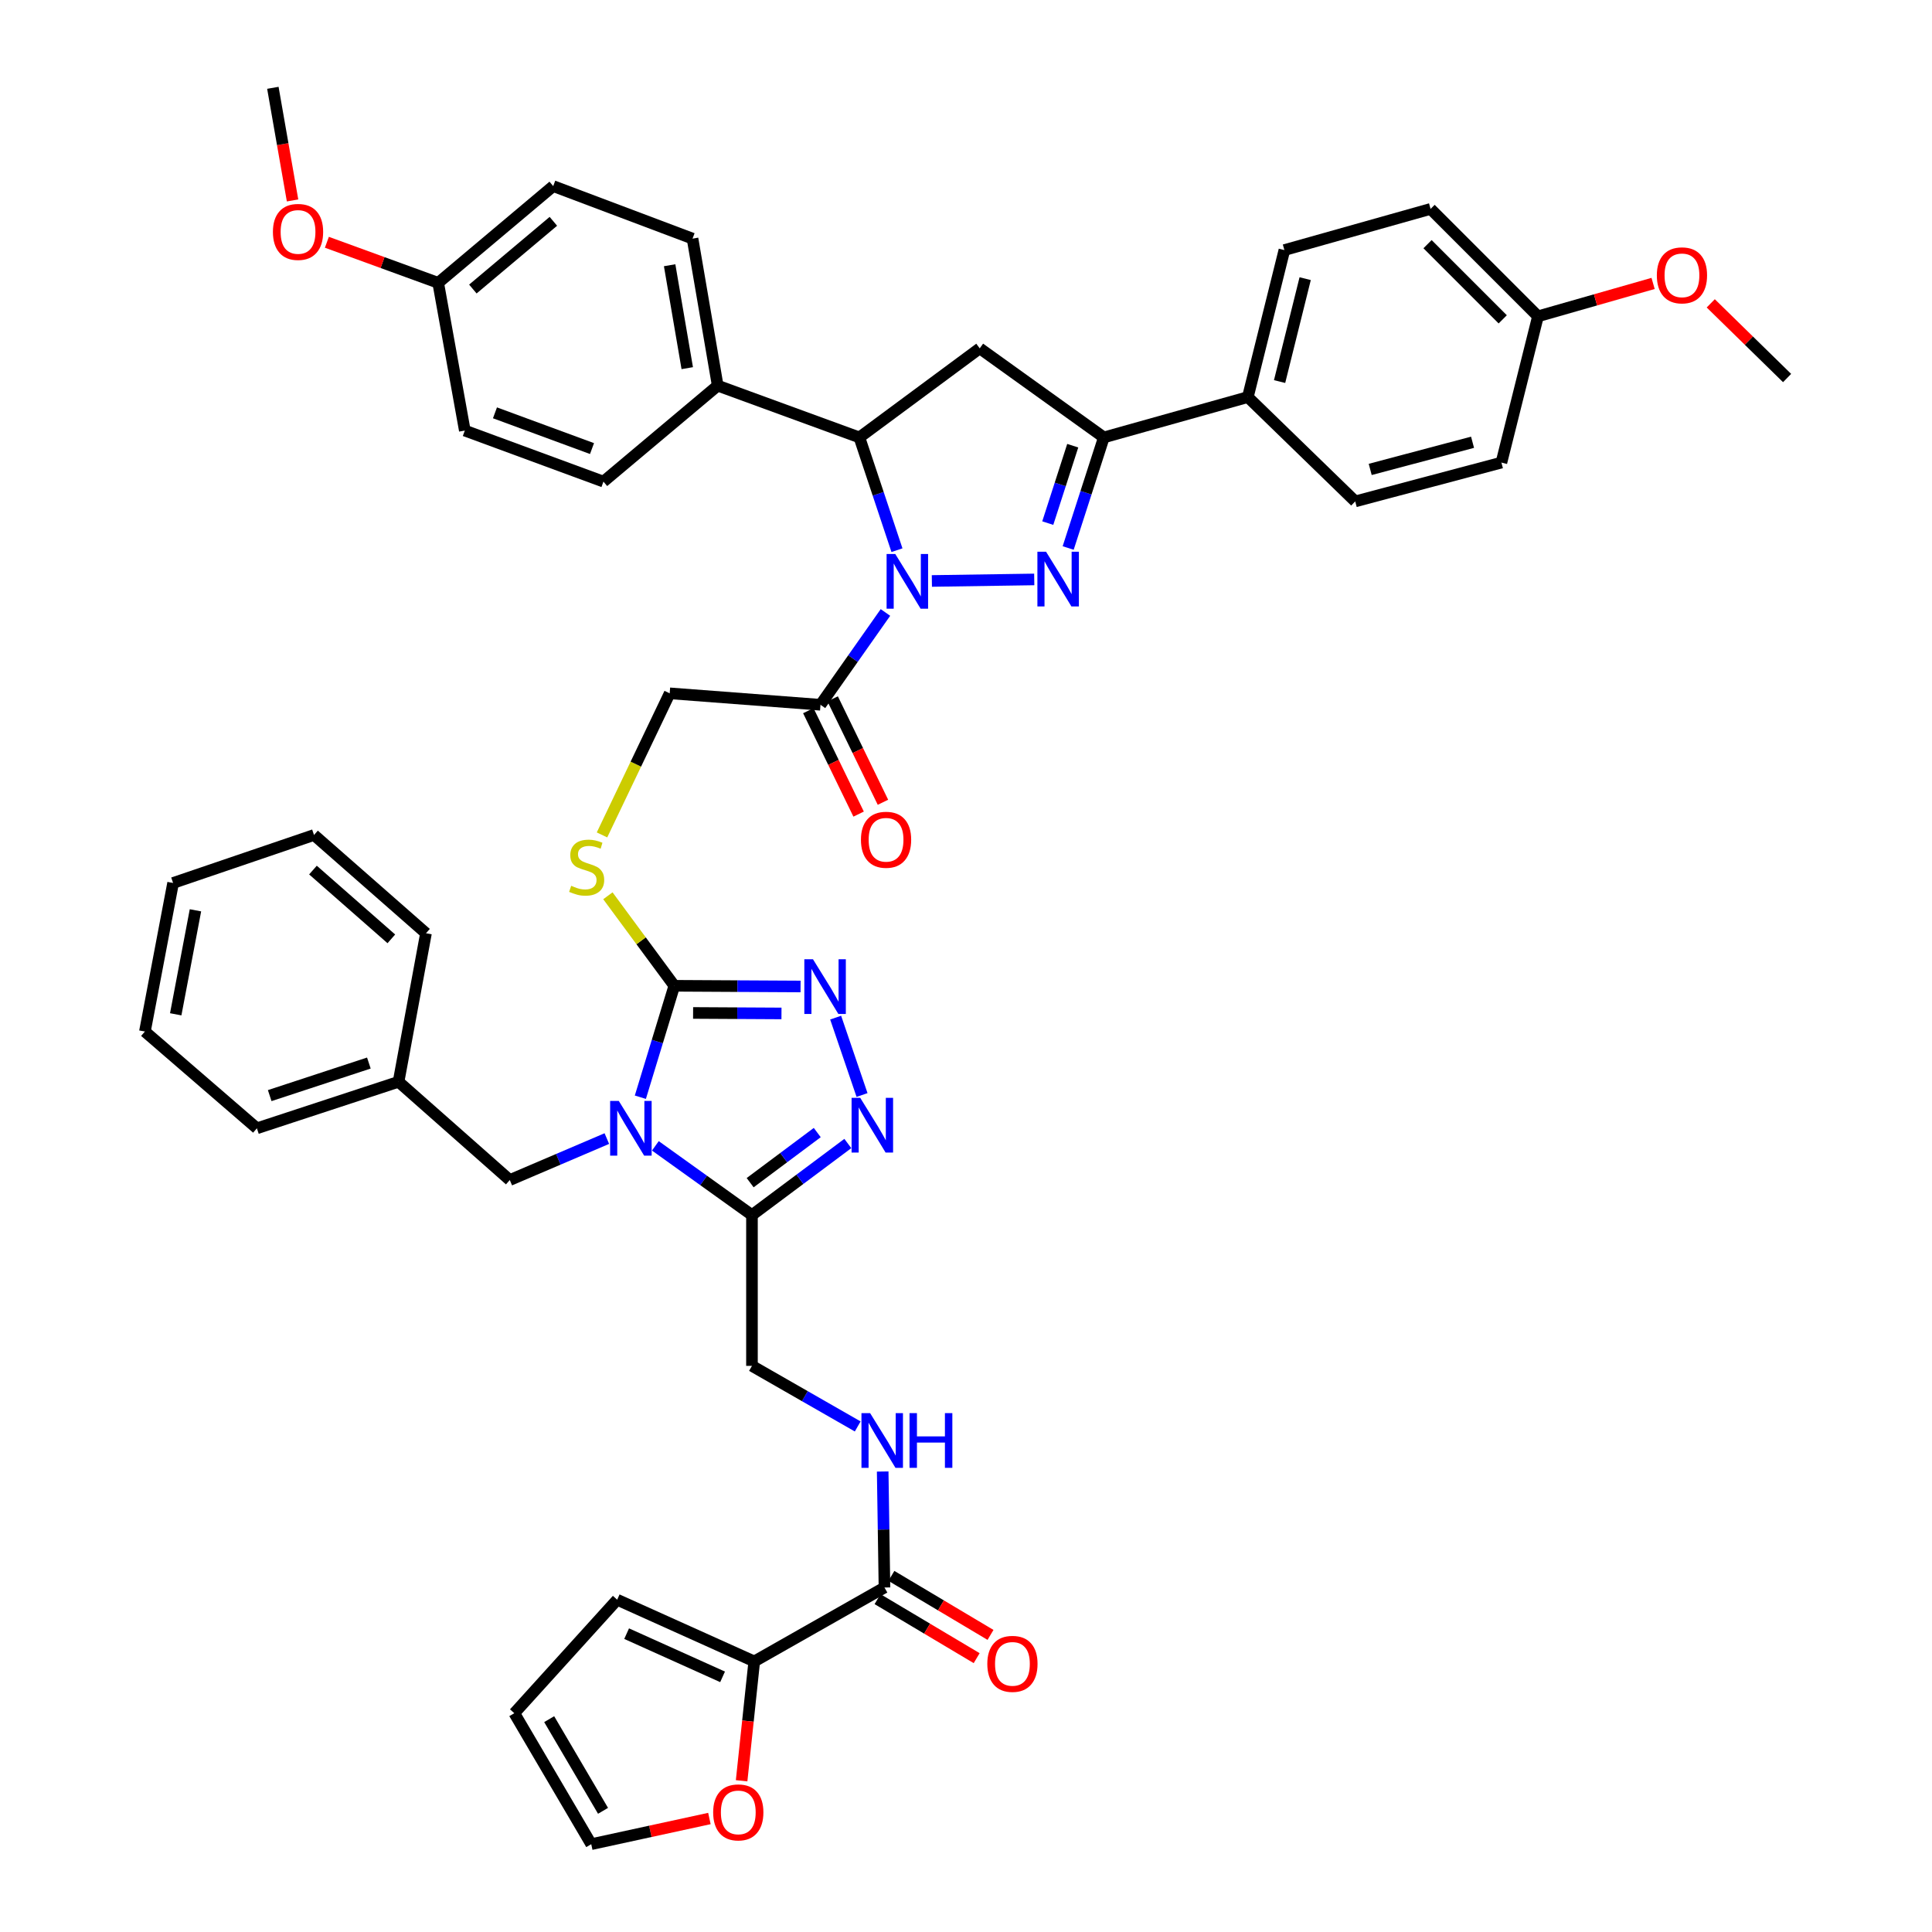<?xml version='1.0' encoding='iso-8859-1'?>
<svg version='1.1' baseProfile='full'
              xmlns='http://www.w3.org/2000/svg'
                      xmlns:rdkit='http://www.rdkit.org/xml'
                      xmlns:xlink='http://www.w3.org/1999/xlink'
                  xml:space='preserve'
width='1000px' height='1000px' viewBox='0 0 1000 1000'>
<!-- END OF HEADER -->
<rect style='opacity:1.0;fill:#FFFFFF;stroke:none' width='1000' height='1000' x='0' y='0'> </rect>
<path class='bond-2' d='M 331.449,567.919 L 340.235,539.08' style='fill:none;fill-rule:evenodd;stroke:#0000FF;stroke-width:6px;stroke-linecap:butt;stroke-linejoin:miter;stroke-opacity:1' />
<path class='bond-2' d='M 340.235,539.08 L 349.022,510.241' style='fill:none;fill-rule:evenodd;stroke:#000000;stroke-width:6px;stroke-linecap:butt;stroke-linejoin:miter;stroke-opacity:1' />
<path class='bond-3' d='M 339.215,593.088 L 364.215,611.01' style='fill:none;fill-rule:evenodd;stroke:#0000FF;stroke-width:6px;stroke-linecap:butt;stroke-linejoin:miter;stroke-opacity:1' />
<path class='bond-3' d='M 364.215,611.01 L 389.216,628.932' style='fill:none;fill-rule:evenodd;stroke:#000000;stroke-width:6px;stroke-linecap:butt;stroke-linejoin:miter;stroke-opacity:1' />
<path class='bond-13' d='M 314.103,589.324 L 288.983,600.058' style='fill:none;fill-rule:evenodd;stroke:#0000FF;stroke-width:6px;stroke-linecap:butt;stroke-linejoin:miter;stroke-opacity:1' />
<path class='bond-13' d='M 288.983,600.058 L 263.864,610.792' style='fill:none;fill-rule:evenodd;stroke:#000000;stroke-width:6px;stroke-linecap:butt;stroke-linejoin:miter;stroke-opacity:1' />
<path class='bond-0' d='M 458.304,317.011 L 441.495,340.9' style='fill:none;fill-rule:evenodd;stroke:#0000FF;stroke-width:6px;stroke-linecap:butt;stroke-linejoin:miter;stroke-opacity:1' />
<path class='bond-0' d='M 441.495,340.9 L 424.686,364.788' style='fill:none;fill-rule:evenodd;stroke:#000000;stroke-width:6px;stroke-linecap:butt;stroke-linejoin:miter;stroke-opacity:1' />
<path class='bond-1' d='M 482.334,300.708 L 535.322,299.916' style='fill:none;fill-rule:evenodd;stroke:#0000FF;stroke-width:6px;stroke-linecap:butt;stroke-linejoin:miter;stroke-opacity:1' />
<path class='bond-7' d='M 464.269,284.775 L 454.544,255.592' style='fill:none;fill-rule:evenodd;stroke:#0000FF;stroke-width:6px;stroke-linecap:butt;stroke-linejoin:miter;stroke-opacity:1' />
<path class='bond-7' d='M 454.544,255.592 L 444.818,226.409' style='fill:none;fill-rule:evenodd;stroke:#000000;stroke-width:6px;stroke-linecap:butt;stroke-linejoin:miter;stroke-opacity:1' />
<path class='bond-6' d='M 552.884,283.645 L 562.115,255.027' style='fill:none;fill-rule:evenodd;stroke:#0000FF;stroke-width:6px;stroke-linecap:butt;stroke-linejoin:miter;stroke-opacity:1' />
<path class='bond-6' d='M 562.115,255.027 L 571.345,226.409' style='fill:none;fill-rule:evenodd;stroke:#000000;stroke-width:6px;stroke-linecap:butt;stroke-linejoin:miter;stroke-opacity:1' />
<path class='bond-6' d='M 542.322,270.759 L 548.783,250.727' style='fill:none;fill-rule:evenodd;stroke:#0000FF;stroke-width:6px;stroke-linecap:butt;stroke-linejoin:miter;stroke-opacity:1' />
<path class='bond-6' d='M 548.783,250.727 L 555.245,230.694' style='fill:none;fill-rule:evenodd;stroke:#000000;stroke-width:6px;stroke-linecap:butt;stroke-linejoin:miter;stroke-opacity:1' />
<path class='bond-4' d='M 349.022,510.241 L 381.695,510.42' style='fill:none;fill-rule:evenodd;stroke:#000000;stroke-width:6px;stroke-linecap:butt;stroke-linejoin:miter;stroke-opacity:1' />
<path class='bond-4' d='M 381.695,510.42 L 414.369,510.599' style='fill:none;fill-rule:evenodd;stroke:#0000FF;stroke-width:6px;stroke-linecap:butt;stroke-linejoin:miter;stroke-opacity:1' />
<path class='bond-4' d='M 358.747,524.302 L 381.618,524.428' style='fill:none;fill-rule:evenodd;stroke:#000000;stroke-width:6px;stroke-linecap:butt;stroke-linejoin:miter;stroke-opacity:1' />
<path class='bond-4' d='M 381.618,524.428 L 404.49,524.553' style='fill:none;fill-rule:evenodd;stroke:#0000FF;stroke-width:6px;stroke-linecap:butt;stroke-linejoin:miter;stroke-opacity:1' />
<path class='bond-12' d='M 349.022,510.241 L 331.832,486.948' style='fill:none;fill-rule:evenodd;stroke:#000000;stroke-width:6px;stroke-linecap:butt;stroke-linejoin:miter;stroke-opacity:1' />
<path class='bond-12' d='M 331.832,486.948 L 314.643,463.656' style='fill:none;fill-rule:evenodd;stroke:#CCCC00;stroke-width:6px;stroke-linecap:butt;stroke-linejoin:miter;stroke-opacity:1' />
<path class='bond-5' d='M 389.216,628.932 L 414.025,610.404' style='fill:none;fill-rule:evenodd;stroke:#000000;stroke-width:6px;stroke-linecap:butt;stroke-linejoin:miter;stroke-opacity:1' />
<path class='bond-5' d='M 414.025,610.404 L 438.834,591.876' style='fill:none;fill-rule:evenodd;stroke:#0000FF;stroke-width:6px;stroke-linecap:butt;stroke-linejoin:miter;stroke-opacity:1' />
<path class='bond-5' d='M 388.277,612.15 L 405.643,599.181' style='fill:none;fill-rule:evenodd;stroke:#000000;stroke-width:6px;stroke-linecap:butt;stroke-linejoin:miter;stroke-opacity:1' />
<path class='bond-5' d='M 405.643,599.181 L 423.01,586.211' style='fill:none;fill-rule:evenodd;stroke:#0000FF;stroke-width:6px;stroke-linecap:butt;stroke-linejoin:miter;stroke-opacity:1' />
<path class='bond-17' d='M 389.216,628.932 L 389.216,706.97' style='fill:none;fill-rule:evenodd;stroke:#000000;stroke-width:6px;stroke-linecap:butt;stroke-linejoin:miter;stroke-opacity:1' />
<path class='bond-45' d='M 432.534,526.724 L 446.189,566.773' style='fill:none;fill-rule:evenodd;stroke:#0000FF;stroke-width:6px;stroke-linecap:butt;stroke-linejoin:miter;stroke-opacity:1' />
<path class='bond-15' d='M 571.345,226.409 L 645.881,205.53' style='fill:none;fill-rule:evenodd;stroke:#000000;stroke-width:6px;stroke-linecap:butt;stroke-linejoin:miter;stroke-opacity:1' />
<path class='bond-48' d='M 571.345,226.409 L 507.105,180.301' style='fill:none;fill-rule:evenodd;stroke:#000000;stroke-width:6px;stroke-linecap:butt;stroke-linejoin:miter;stroke-opacity:1' />
<path class='bond-9' d='M 444.818,226.409 L 507.105,180.301' style='fill:none;fill-rule:evenodd;stroke:#000000;stroke-width:6px;stroke-linecap:butt;stroke-linejoin:miter;stroke-opacity:1' />
<path class='bond-16' d='M 444.818,226.409 L 371.481,199.608' style='fill:none;fill-rule:evenodd;stroke:#000000;stroke-width:6px;stroke-linecap:butt;stroke-linejoin:miter;stroke-opacity:1' />
<path class='bond-8' d='M 424.686,364.788 L 346.633,358.866' style='fill:none;fill-rule:evenodd;stroke:#000000;stroke-width:6px;stroke-linecap:butt;stroke-linejoin:miter;stroke-opacity:1' />
<path class='bond-20' d='M 418.387,367.851 L 431.403,394.615' style='fill:none;fill-rule:evenodd;stroke:#000000;stroke-width:6px;stroke-linecap:butt;stroke-linejoin:miter;stroke-opacity:1' />
<path class='bond-20' d='M 431.403,394.615 L 444.418,421.38' style='fill:none;fill-rule:evenodd;stroke:#FF0000;stroke-width:6px;stroke-linecap:butt;stroke-linejoin:miter;stroke-opacity:1' />
<path class='bond-20' d='M 430.985,361.725 L 444,388.49' style='fill:none;fill-rule:evenodd;stroke:#000000;stroke-width:6px;stroke-linecap:butt;stroke-linejoin:miter;stroke-opacity:1' />
<path class='bond-20' d='M 444,388.49 L 457.015,415.254' style='fill:none;fill-rule:evenodd;stroke:#FF0000;stroke-width:6px;stroke-linecap:butt;stroke-linejoin:miter;stroke-opacity:1' />
<path class='bond-10' d='M 457.798,821.691 L 457.338,791.673' style='fill:none;fill-rule:evenodd;stroke:#000000;stroke-width:6px;stroke-linecap:butt;stroke-linejoin:miter;stroke-opacity:1' />
<path class='bond-10' d='M 457.338,791.673 L 456.877,761.654' style='fill:none;fill-rule:evenodd;stroke:#0000FF;stroke-width:6px;stroke-linecap:butt;stroke-linejoin:miter;stroke-opacity:1' />
<path class='bond-11' d='M 457.798,821.691 L 390.399,859.955' style='fill:none;fill-rule:evenodd;stroke:#000000;stroke-width:6px;stroke-linecap:butt;stroke-linejoin:miter;stroke-opacity:1' />
<path class='bond-22' d='M 454.215,827.709 L 479.868,842.984' style='fill:none;fill-rule:evenodd;stroke:#000000;stroke-width:6px;stroke-linecap:butt;stroke-linejoin:miter;stroke-opacity:1' />
<path class='bond-22' d='M 479.868,842.984 L 505.52,858.26' style='fill:none;fill-rule:evenodd;stroke:#FF0000;stroke-width:6px;stroke-linecap:butt;stroke-linejoin:miter;stroke-opacity:1' />
<path class='bond-22' d='M 461.382,815.674 L 487.034,830.949' style='fill:none;fill-rule:evenodd;stroke:#000000;stroke-width:6px;stroke-linecap:butt;stroke-linejoin:miter;stroke-opacity:1' />
<path class='bond-22' d='M 487.034,830.949 L 512.687,846.224' style='fill:none;fill-rule:evenodd;stroke:#FF0000;stroke-width:6px;stroke-linecap:butt;stroke-linejoin:miter;stroke-opacity:1' />
<path class='bond-18' d='M 390.399,859.955 L 387.128,890.841' style='fill:none;fill-rule:evenodd;stroke:#000000;stroke-width:6px;stroke-linecap:butt;stroke-linejoin:miter;stroke-opacity:1' />
<path class='bond-18' d='M 387.128,890.841 L 383.858,921.727' style='fill:none;fill-rule:evenodd;stroke:#FF0000;stroke-width:6px;stroke-linecap:butt;stroke-linejoin:miter;stroke-opacity:1' />
<path class='bond-21' d='M 390.399,859.955 L 319.45,828.01' style='fill:none;fill-rule:evenodd;stroke:#000000;stroke-width:6px;stroke-linecap:butt;stroke-linejoin:miter;stroke-opacity:1' />
<path class='bond-21' d='M 374.005,867.936 L 324.342,845.575' style='fill:none;fill-rule:evenodd;stroke:#000000;stroke-width:6px;stroke-linecap:butt;stroke-linejoin:miter;stroke-opacity:1' />
<path class='bond-19' d='M 311.595,432.152 L 329.114,395.509' style='fill:none;fill-rule:evenodd;stroke:#CCCC00;stroke-width:6px;stroke-linecap:butt;stroke-linejoin:miter;stroke-opacity:1' />
<path class='bond-19' d='M 329.114,395.509 L 346.633,358.866' style='fill:none;fill-rule:evenodd;stroke:#000000;stroke-width:6px;stroke-linecap:butt;stroke-linejoin:miter;stroke-opacity:1' />
<path class='bond-31' d='M 263.864,610.792 L 206.293,559.929' style='fill:none;fill-rule:evenodd;stroke:#000000;stroke-width:6px;stroke-linecap:butt;stroke-linejoin:miter;stroke-opacity:1' />
<path class='bond-14' d='M 443.949,738.326 L 416.582,722.648' style='fill:none;fill-rule:evenodd;stroke:#0000FF;stroke-width:6px;stroke-linecap:butt;stroke-linejoin:miter;stroke-opacity:1' />
<path class='bond-14' d='M 416.582,722.648 L 389.216,706.97' style='fill:none;fill-rule:evenodd;stroke:#000000;stroke-width:6px;stroke-linecap:butt;stroke-linejoin:miter;stroke-opacity:1' />
<path class='bond-25' d='M 645.881,205.53 L 664.799,129.438' style='fill:none;fill-rule:evenodd;stroke:#000000;stroke-width:6px;stroke-linecap:butt;stroke-linejoin:miter;stroke-opacity:1' />
<path class='bond-25' d='M 662.312,197.496 L 675.555,144.231' style='fill:none;fill-rule:evenodd;stroke:#000000;stroke-width:6px;stroke-linecap:butt;stroke-linejoin:miter;stroke-opacity:1' />
<path class='bond-28' d='M 645.881,205.53 L 701.46,259.521' style='fill:none;fill-rule:evenodd;stroke:#000000;stroke-width:6px;stroke-linecap:butt;stroke-linejoin:miter;stroke-opacity:1' />
<path class='bond-26' d='M 371.481,199.608 L 358.454,123.508' style='fill:none;fill-rule:evenodd;stroke:#000000;stroke-width:6px;stroke-linecap:butt;stroke-linejoin:miter;stroke-opacity:1' />
<path class='bond-26' d='M 355.72,190.556 L 346.601,137.286' style='fill:none;fill-rule:evenodd;stroke:#000000;stroke-width:6px;stroke-linecap:butt;stroke-linejoin:miter;stroke-opacity:1' />
<path class='bond-27' d='M 371.481,199.608 L 312.345,249.288' style='fill:none;fill-rule:evenodd;stroke:#000000;stroke-width:6px;stroke-linecap:butt;stroke-linejoin:miter;stroke-opacity:1' />
<path class='bond-23' d='M 367.187,941.256 L 336.607,947.901' style='fill:none;fill-rule:evenodd;stroke:#FF0000;stroke-width:6px;stroke-linecap:butt;stroke-linejoin:miter;stroke-opacity:1' />
<path class='bond-23' d='M 336.607,947.901 L 306.026,954.545' style='fill:none;fill-rule:evenodd;stroke:#000000;stroke-width:6px;stroke-linecap:butt;stroke-linejoin:miter;stroke-opacity:1' />
<path class='bond-24' d='M 319.45,828.01 L 266.206,886.757' style='fill:none;fill-rule:evenodd;stroke:#000000;stroke-width:6px;stroke-linecap:butt;stroke-linejoin:miter;stroke-opacity:1' />
<path class='bond-47' d='M 306.026,954.545 L 266.206,886.757' style='fill:none;fill-rule:evenodd;stroke:#000000;stroke-width:6px;stroke-linecap:butt;stroke-linejoin:miter;stroke-opacity:1' />
<path class='bond-47' d='M 312.131,937.282 L 284.257,889.83' style='fill:none;fill-rule:evenodd;stroke:#000000;stroke-width:6px;stroke-linecap:butt;stroke-linejoin:miter;stroke-opacity:1' />
<path class='bond-35' d='M 664.799,129.438 L 740.463,108.138' style='fill:none;fill-rule:evenodd;stroke:#000000;stroke-width:6px;stroke-linecap:butt;stroke-linejoin:miter;stroke-opacity:1' />
<path class='bond-34' d='M 358.454,123.508 L 286.338,96.325' style='fill:none;fill-rule:evenodd;stroke:#000000;stroke-width:6px;stroke-linecap:butt;stroke-linejoin:miter;stroke-opacity:1' />
<path class='bond-32' d='M 312.345,249.288 L 240.588,222.86' style='fill:none;fill-rule:evenodd;stroke:#000000;stroke-width:6px;stroke-linecap:butt;stroke-linejoin:miter;stroke-opacity:1' />
<path class='bond-32' d='M 306.423,232.179 L 256.192,213.68' style='fill:none;fill-rule:evenodd;stroke:#000000;stroke-width:6px;stroke-linecap:butt;stroke-linejoin:miter;stroke-opacity:1' />
<path class='bond-33' d='M 701.46,259.521 L 777.132,239.436' style='fill:none;fill-rule:evenodd;stroke:#000000;stroke-width:6px;stroke-linecap:butt;stroke-linejoin:miter;stroke-opacity:1' />
<path class='bond-33' d='M 709.217,242.97 L 762.188,228.91' style='fill:none;fill-rule:evenodd;stroke:#000000;stroke-width:6px;stroke-linecap:butt;stroke-linejoin:miter;stroke-opacity:1' />
<path class='bond-29' d='M 226.806,146.395 L 240.588,222.86' style='fill:none;fill-rule:evenodd;stroke:#000000;stroke-width:6px;stroke-linecap:butt;stroke-linejoin:miter;stroke-opacity:1' />
<path class='bond-37' d='M 226.806,146.395 L 197.999,135.897' style='fill:none;fill-rule:evenodd;stroke:#000000;stroke-width:6px;stroke-linecap:butt;stroke-linejoin:miter;stroke-opacity:1' />
<path class='bond-37' d='M 197.999,135.897 L 169.192,125.4' style='fill:none;fill-rule:evenodd;stroke:#FF0000;stroke-width:6px;stroke-linecap:butt;stroke-linejoin:miter;stroke-opacity:1' />
<path class='bond-49' d='M 226.806,146.395 L 286.338,96.325' style='fill:none;fill-rule:evenodd;stroke:#000000;stroke-width:6px;stroke-linecap:butt;stroke-linejoin:miter;stroke-opacity:1' />
<path class='bond-49' d='M 244.752,149.604 L 286.424,114.556' style='fill:none;fill-rule:evenodd;stroke:#000000;stroke-width:6px;stroke-linecap:butt;stroke-linejoin:miter;stroke-opacity:1' />
<path class='bond-30' d='M 796.05,163.725 L 777.132,239.436' style='fill:none;fill-rule:evenodd;stroke:#000000;stroke-width:6px;stroke-linecap:butt;stroke-linejoin:miter;stroke-opacity:1' />
<path class='bond-36' d='M 796.05,163.725 L 825.845,155.213' style='fill:none;fill-rule:evenodd;stroke:#000000;stroke-width:6px;stroke-linecap:butt;stroke-linejoin:miter;stroke-opacity:1' />
<path class='bond-36' d='M 825.845,155.213 L 855.64,146.701' style='fill:none;fill-rule:evenodd;stroke:#FF0000;stroke-width:6px;stroke-linecap:butt;stroke-linejoin:miter;stroke-opacity:1' />
<path class='bond-50' d='M 796.05,163.725 L 740.463,108.138' style='fill:none;fill-rule:evenodd;stroke:#000000;stroke-width:6px;stroke-linecap:butt;stroke-linejoin:miter;stroke-opacity:1' />
<path class='bond-50' d='M 777.807,165.292 L 738.896,126.381' style='fill:none;fill-rule:evenodd;stroke:#000000;stroke-width:6px;stroke-linecap:butt;stroke-linejoin:miter;stroke-opacity:1' />
<path class='bond-38' d='M 206.293,559.929 L 132.971,584.006' style='fill:none;fill-rule:evenodd;stroke:#000000;stroke-width:6px;stroke-linecap:butt;stroke-linejoin:miter;stroke-opacity:1' />
<path class='bond-38' d='M 190.924,550.232 L 139.599,567.086' style='fill:none;fill-rule:evenodd;stroke:#000000;stroke-width:6px;stroke-linecap:butt;stroke-linejoin:miter;stroke-opacity:1' />
<path class='bond-39' d='M 206.293,559.929 L 220.487,483.051' style='fill:none;fill-rule:evenodd;stroke:#000000;stroke-width:6px;stroke-linecap:butt;stroke-linejoin:miter;stroke-opacity:1' />
<path class='bond-40' d='M 885.481,157.013 L 905.239,176.341' style='fill:none;fill-rule:evenodd;stroke:#FF0000;stroke-width:6px;stroke-linecap:butt;stroke-linejoin:miter;stroke-opacity:1' />
<path class='bond-40' d='M 905.239,176.341 L 924.997,195.67' style='fill:none;fill-rule:evenodd;stroke:#000000;stroke-width:6px;stroke-linecap:butt;stroke-linejoin:miter;stroke-opacity:1' />
<path class='bond-41' d='M 151.428,103.748 L 146.331,74.601' style='fill:none;fill-rule:evenodd;stroke:#FF0000;stroke-width:6px;stroke-linecap:butt;stroke-linejoin:miter;stroke-opacity:1' />
<path class='bond-41' d='M 146.331,74.601 L 141.235,45.455' style='fill:none;fill-rule:evenodd;stroke:#000000;stroke-width:6px;stroke-linecap:butt;stroke-linejoin:miter;stroke-opacity:1' />
<path class='bond-43' d='M 132.971,584.006 L 75.003,533.922' style='fill:none;fill-rule:evenodd;stroke:#000000;stroke-width:6px;stroke-linecap:butt;stroke-linejoin:miter;stroke-opacity:1' />
<path class='bond-42' d='M 220.487,483.051 L 162.534,432.188' style='fill:none;fill-rule:evenodd;stroke:#000000;stroke-width:6px;stroke-linecap:butt;stroke-linejoin:miter;stroke-opacity:1' />
<path class='bond-42' d='M 202.554,485.949 L 161.987,450.345' style='fill:none;fill-rule:evenodd;stroke:#000000;stroke-width:6px;stroke-linecap:butt;stroke-linejoin:miter;stroke-opacity:1' />
<path class='bond-44' d='M 162.534,432.188 L 89.594,457.028' style='fill:none;fill-rule:evenodd;stroke:#000000;stroke-width:6px;stroke-linecap:butt;stroke-linejoin:miter;stroke-opacity:1' />
<path class='bond-46' d='M 75.003,533.922 L 89.594,457.028' style='fill:none;fill-rule:evenodd;stroke:#000000;stroke-width:6px;stroke-linecap:butt;stroke-linejoin:miter;stroke-opacity:1' />
<path class='bond-46' d='M 90.953,524.999 L 101.167,471.173' style='fill:none;fill-rule:evenodd;stroke:#000000;stroke-width:6px;stroke-linecap:butt;stroke-linejoin:miter;stroke-opacity:1' />
<path  class='atom-0' d='M 320.287 569.846
L 329.567 584.846
Q 330.487 586.326, 331.967 589.006
Q 333.447 591.686, 333.527 591.846
L 333.527 569.846
L 337.287 569.846
L 337.287 598.166
L 333.407 598.166
L 323.447 581.766
Q 322.287 579.846, 321.047 577.646
Q 319.847 575.446, 319.487 574.766
L 319.487 598.166
L 315.807 598.166
L 315.807 569.846
L 320.287 569.846
' fill='#0000FF'/>
<path  class='atom-1' d='M 463.382 286.738
L 472.662 301.738
Q 473.582 303.218, 475.062 305.898
Q 476.542 308.578, 476.622 308.738
L 476.622 286.738
L 480.382 286.738
L 480.382 315.058
L 476.502 315.058
L 466.542 298.658
Q 465.382 296.738, 464.142 294.538
Q 462.942 292.338, 462.582 291.658
L 462.582 315.058
L 458.902 315.058
L 458.902 286.738
L 463.382 286.738
' fill='#0000FF'/>
<path  class='atom-2' d='M 541.436 285.571
L 550.716 300.571
Q 551.636 302.051, 553.116 304.731
Q 554.596 307.411, 554.676 307.571
L 554.676 285.571
L 558.436 285.571
L 558.436 313.891
L 554.556 313.891
L 544.596 297.491
Q 543.436 295.571, 542.196 293.371
Q 540.996 291.171, 540.636 290.491
L 540.636 313.891
L 536.956 313.891
L 536.956 285.571
L 541.436 285.571
' fill='#0000FF'/>
<path  class='atom-5' d='M 420.8 496.509
L 430.08 511.509
Q 431 512.989, 432.48 515.669
Q 433.96 518.349, 434.04 518.509
L 434.04 496.509
L 437.8 496.509
L 437.8 524.829
L 433.92 524.829
L 423.96 508.429
Q 422.8 506.509, 421.56 504.309
Q 420.36 502.109, 420 501.429
L 420 524.829
L 416.32 524.829
L 416.32 496.509
L 420.8 496.509
' fill='#0000FF'/>
<path  class='atom-6' d='M 445.258 568.243
L 454.538 583.243
Q 455.458 584.723, 456.938 587.403
Q 458.418 590.083, 458.498 590.243
L 458.498 568.243
L 462.258 568.243
L 462.258 596.563
L 458.378 596.563
L 448.418 580.163
Q 447.258 578.243, 446.018 576.043
Q 444.818 573.843, 444.458 573.163
L 444.458 596.563
L 440.778 596.563
L 440.778 568.243
L 445.258 568.243
' fill='#0000FF'/>
<path  class='atom-13' d='M 295.653 458.483
Q 295.973 458.603, 297.293 459.163
Q 298.613 459.723, 300.053 460.083
Q 301.533 460.403, 302.973 460.403
Q 305.653 460.403, 307.213 459.123
Q 308.773 457.803, 308.773 455.523
Q 308.773 453.963, 307.973 453.003
Q 307.213 452.043, 306.013 451.523
Q 304.813 451.003, 302.813 450.403
Q 300.293 449.643, 298.773 448.923
Q 297.293 448.203, 296.213 446.683
Q 295.173 445.163, 295.173 442.603
Q 295.173 439.043, 297.573 436.843
Q 300.013 434.643, 304.813 434.643
Q 308.093 434.643, 311.813 436.203
L 310.893 439.283
Q 307.493 437.883, 304.933 437.883
Q 302.173 437.883, 300.653 439.043
Q 299.133 440.163, 299.173 442.123
Q 299.173 443.643, 299.933 444.563
Q 300.733 445.483, 301.853 446.003
Q 303.013 446.523, 304.933 447.123
Q 307.493 447.923, 309.013 448.723
Q 310.533 449.523, 311.613 451.163
Q 312.733 452.763, 312.733 455.523
Q 312.733 459.443, 310.093 461.563
Q 307.493 463.643, 303.133 463.643
Q 300.613 463.643, 298.693 463.083
Q 296.813 462.563, 294.573 461.643
L 295.653 458.483
' fill='#CCCC00'/>
<path  class='atom-15' d='M 450.371 731.432
L 459.651 746.432
Q 460.571 747.912, 462.051 750.592
Q 463.531 753.272, 463.611 753.432
L 463.611 731.432
L 467.371 731.432
L 467.371 759.752
L 463.491 759.752
L 453.531 743.352
Q 452.371 741.432, 451.131 739.232
Q 449.931 737.032, 449.571 736.352
L 449.571 759.752
L 445.891 759.752
L 445.891 731.432
L 450.371 731.432
' fill='#0000FF'/>
<path  class='atom-15' d='M 470.771 731.432
L 474.611 731.432
L 474.611 743.472
L 489.091 743.472
L 489.091 731.432
L 492.931 731.432
L 492.931 759.752
L 489.091 759.752
L 489.091 746.672
L 474.611 746.672
L 474.611 759.752
L 470.771 759.752
L 470.771 731.432
' fill='#0000FF'/>
<path  class='atom-19' d='M 369.134 938.089
Q 369.134 931.289, 372.494 927.489
Q 375.854 923.689, 382.134 923.689
Q 388.414 923.689, 391.774 927.489
Q 395.134 931.289, 395.134 938.089
Q 395.134 944.969, 391.734 948.889
Q 388.334 952.769, 382.134 952.769
Q 375.894 952.769, 372.494 948.889
Q 369.134 945.009, 369.134 938.089
M 382.134 949.569
Q 386.454 949.569, 388.774 946.689
Q 391.134 943.769, 391.134 938.089
Q 391.134 932.529, 388.774 929.729
Q 386.454 926.889, 382.134 926.889
Q 377.814 926.889, 375.454 929.689
Q 373.134 932.489, 373.134 938.089
Q 373.134 943.809, 375.454 946.689
Q 377.814 949.569, 382.134 949.569
' fill='#FF0000'/>
<path  class='atom-21' d='M 445.623 434.657
Q 445.623 427.857, 448.983 424.057
Q 452.343 420.257, 458.623 420.257
Q 464.903 420.257, 468.263 424.057
Q 471.623 427.857, 471.623 434.657
Q 471.623 441.537, 468.223 445.457
Q 464.823 449.337, 458.623 449.337
Q 452.383 449.337, 448.983 445.457
Q 445.623 441.577, 445.623 434.657
M 458.623 446.137
Q 462.943 446.137, 465.263 443.257
Q 467.623 440.337, 467.623 434.657
Q 467.623 429.097, 465.263 426.297
Q 462.943 423.457, 458.623 423.457
Q 454.303 423.457, 451.943 426.257
Q 449.623 429.057, 449.623 434.657
Q 449.623 440.377, 451.943 443.257
Q 454.303 446.137, 458.623 446.137
' fill='#FF0000'/>
<path  class='atom-23' d='M 511.031 861.211
Q 511.031 854.411, 514.391 850.611
Q 517.751 846.811, 524.031 846.811
Q 530.311 846.811, 533.671 850.611
Q 537.031 854.411, 537.031 861.211
Q 537.031 868.091, 533.631 872.011
Q 530.231 875.891, 524.031 875.891
Q 517.791 875.891, 514.391 872.011
Q 511.031 868.131, 511.031 861.211
M 524.031 872.691
Q 528.351 872.691, 530.671 869.811
Q 533.031 866.891, 533.031 861.211
Q 533.031 855.651, 530.671 852.851
Q 528.351 850.011, 524.031 850.011
Q 519.711 850.011, 517.351 852.811
Q 515.031 855.611, 515.031 861.211
Q 515.031 866.931, 517.351 869.811
Q 519.711 872.691, 524.031 872.691
' fill='#FF0000'/>
<path  class='atom-37' d='M 857.578 142.514
Q 857.578 135.714, 860.938 131.914
Q 864.298 128.114, 870.578 128.114
Q 876.858 128.114, 880.218 131.914
Q 883.578 135.714, 883.578 142.514
Q 883.578 149.394, 880.178 153.314
Q 876.778 157.194, 870.578 157.194
Q 864.338 157.194, 860.938 153.314
Q 857.578 149.434, 857.578 142.514
M 870.578 153.994
Q 874.898 153.994, 877.218 151.114
Q 879.578 148.194, 879.578 142.514
Q 879.578 136.954, 877.218 134.154
Q 874.898 131.314, 870.578 131.314
Q 866.258 131.314, 863.898 134.114
Q 861.578 136.914, 861.578 142.514
Q 861.578 148.234, 863.898 151.114
Q 866.258 153.994, 870.578 153.994
' fill='#FF0000'/>
<path  class='atom-38' d='M 141.262 120.039
Q 141.262 113.239, 144.622 109.439
Q 147.982 105.639, 154.262 105.639
Q 160.542 105.639, 163.902 109.439
Q 167.262 113.239, 167.262 120.039
Q 167.262 126.919, 163.862 130.839
Q 160.462 134.719, 154.262 134.719
Q 148.022 134.719, 144.622 130.839
Q 141.262 126.959, 141.262 120.039
M 154.262 131.519
Q 158.582 131.519, 160.902 128.639
Q 163.262 125.719, 163.262 120.039
Q 163.262 114.479, 160.902 111.679
Q 158.582 108.839, 154.262 108.839
Q 149.942 108.839, 147.582 111.639
Q 145.262 114.439, 145.262 120.039
Q 145.262 125.759, 147.582 128.639
Q 149.942 131.519, 154.262 131.519
' fill='#FF0000'/>
</svg>
